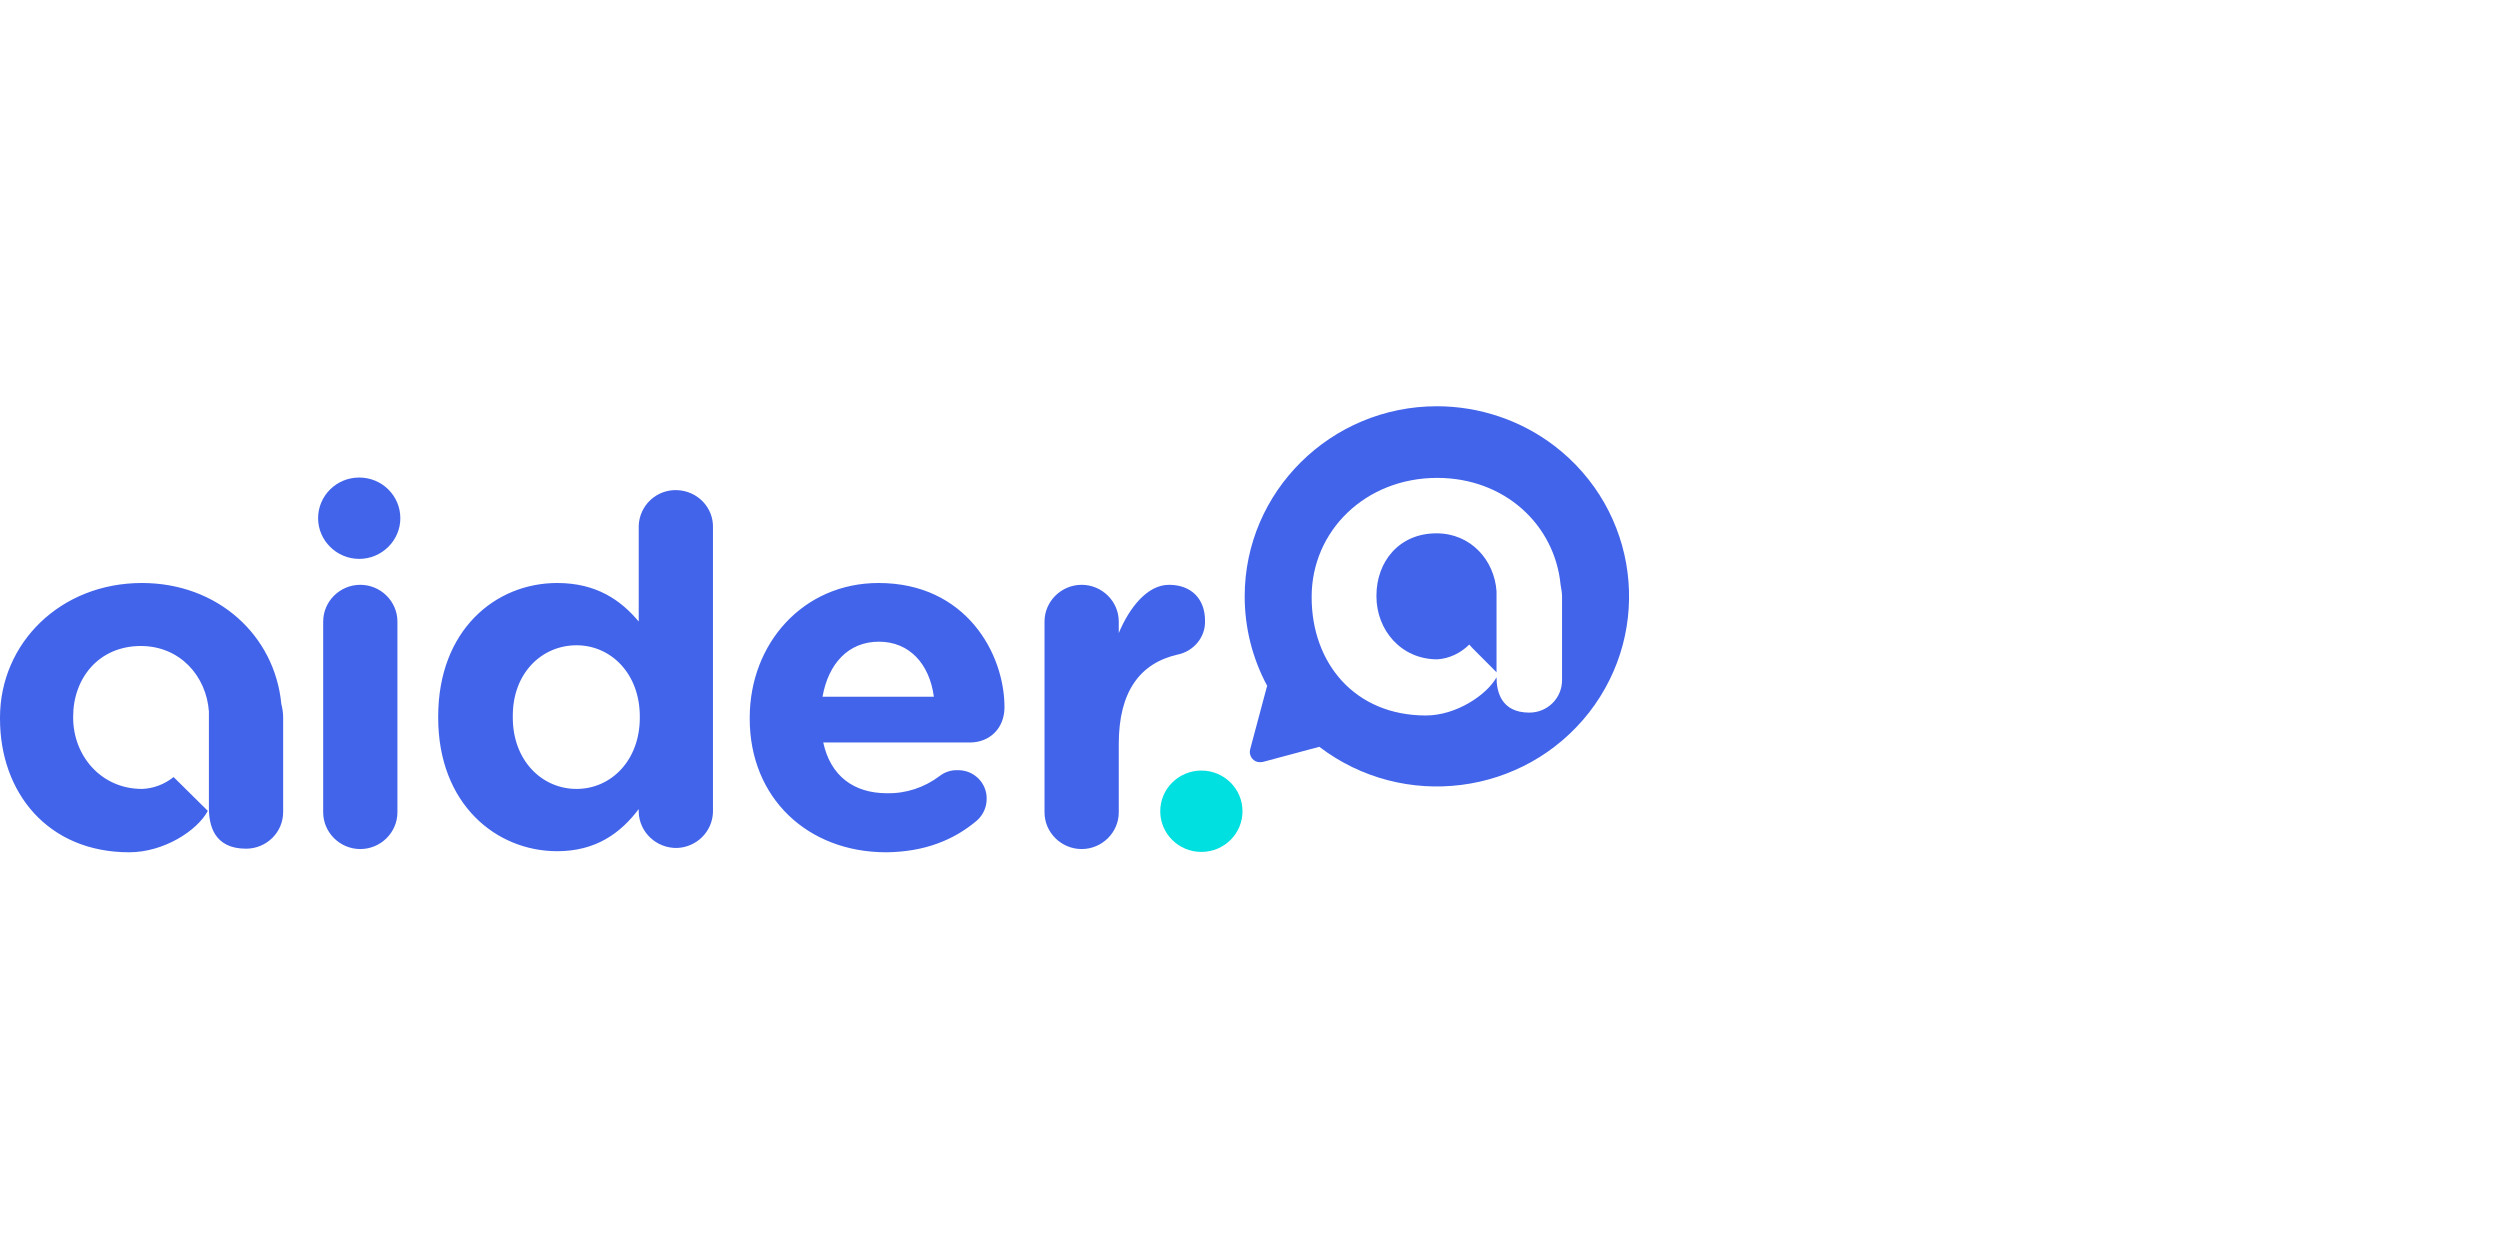 <svg width="160" height="80" viewBox="0 0 160 80" fill="none" xmlns="http://www.w3.org/2000/svg">
<path d="M20.684 51.989C20.684 53.279 21.755 54.339 23.059 54.339C24.364 54.339 25.435 53.279 25.435 51.989V39.778C25.435 38.487 24.364 37.428 23.059 37.428C21.755 37.428 20.684 38.487 20.684 39.778V51.989ZM45.63 33.787C45.676 32.497 44.652 31.414 43.324 31.368C42.02 31.322 40.925 32.336 40.878 33.649C40.878 33.695 40.878 33.741 40.878 33.787V39.778C39.76 38.441 38.2 37.312 35.661 37.312C31.701 37.312 28.044 40.331 28.044 45.86V45.929C28.044 51.459 31.748 54.477 35.661 54.477C38.13 54.477 39.714 53.325 40.878 51.781V51.989C40.925 53.279 42.02 54.292 43.324 54.27C44.582 54.223 45.583 53.233 45.63 51.989V33.787ZM36.895 41.298C39.108 41.298 40.948 43.118 40.948 45.86V45.929C40.948 48.671 39.108 50.491 36.895 50.491C34.682 50.491 32.819 48.671 32.819 45.929V45.86C32.796 43.072 34.682 41.298 36.895 41.298ZM62.517 52.519C62.913 52.173 63.146 51.666 63.146 51.136C63.169 50.145 62.377 49.316 61.376 49.293C61.352 49.293 61.329 49.293 61.306 49.293C60.886 49.27 60.467 49.408 60.141 49.662C59.163 50.399 57.998 50.791 56.764 50.767C54.644 50.767 53.153 49.662 52.688 47.519H62.074C63.332 47.519 64.287 46.62 64.287 45.261C64.287 41.828 61.818 37.312 56.228 37.312C51.383 37.312 47.982 41.206 47.982 45.929V45.998C47.982 51.067 51.686 54.546 56.717 54.546C59.163 54.523 61.05 53.763 62.517 52.519ZM52.641 44.593C53.014 42.473 54.295 41.068 56.251 41.068C58.208 41.068 59.489 42.496 59.768 44.593H52.641ZM66.849 51.989C66.849 53.279 67.921 54.339 69.225 54.339C70.529 54.339 71.601 53.279 71.601 51.989V47.611C71.601 44.27 72.952 42.45 75.351 41.897C76.399 41.69 77.168 40.768 77.121 39.709C77.121 38.372 76.283 37.428 74.815 37.428C73.418 37.428 72.276 38.902 71.601 40.515V39.778C71.601 38.487 70.529 37.428 69.225 37.428C67.921 37.428 66.849 38.487 66.849 39.778V51.989ZM18.005 45.054C17.586 40.676 13.952 37.312 9.084 37.312C3.867 37.312 0 41.16 0 45.929V45.998C0 50.744 3.075 54.546 8.269 54.546C10.482 54.546 12.624 53.164 13.3 51.896L11.111 49.731C10.528 50.191 9.829 50.468 9.084 50.491C6.475 50.491 4.682 48.371 4.682 45.929V45.86C4.682 43.418 6.312 41.344 9.014 41.344C11.507 41.344 13.207 43.257 13.37 45.538V51.712C13.37 52.772 13.673 54.316 15.746 54.316C17.05 54.316 18.122 53.279 18.122 51.965V45.929C18.122 45.63 18.075 45.33 18.005 45.054ZM22.99 30.562C21.522 30.562 20.358 31.737 20.358 33.165C20.358 34.594 21.546 35.769 22.99 35.769C24.434 35.769 25.622 34.594 25.622 33.165C25.622 31.737 24.457 30.562 22.99 30.562Z" fill="#4264EA"/>
<path d="M91.935 34.133C89.536 34.133 88.092 35.953 88.092 38.119V38.165C88.092 40.331 89.676 42.197 91.982 42.197C92.751 42.151 93.472 41.805 94.032 41.252L94.241 41.483L95.778 43.026V37.842C95.639 35.838 94.125 34.133 91.935 34.133Z" fill="#4264EA"/>
<path d="M91.959 26C85.18 26 79.66 31.46 79.66 38.165C79.66 40.169 80.149 42.128 81.104 43.902C81.104 43.925 81.081 43.925 81.081 43.948L80.01 47.957C79.916 48.302 80.126 48.671 80.475 48.763C80.592 48.786 80.708 48.786 80.825 48.763L84.435 47.795C89.816 51.897 97.525 50.929 101.695 45.607C105.841 40.285 104.863 32.658 99.482 28.534C97.339 26.898 94.684 26 91.959 26ZM99.971 43.533C99.971 44.685 99.039 45.607 97.875 45.607C96.081 45.607 95.778 44.27 95.778 43.349C95.15 44.478 93.193 45.791 91.26 45.791C86.695 45.791 83.946 42.427 83.946 38.234V38.188C83.946 33.995 87.37 30.585 91.982 30.585C96.291 30.585 99.505 33.58 99.878 37.428C99.924 37.681 99.971 37.934 99.971 38.188V43.533Z" fill="#4264EA"/>
<path d="M76.888 54.523C78.342 54.523 79.52 53.357 79.52 51.919C79.52 50.482 78.342 49.316 76.888 49.316C75.435 49.316 74.256 50.482 74.256 51.919C74.256 53.357 75.435 54.523 76.888 54.523Z" fill="#00E0E1"/>
</svg>
